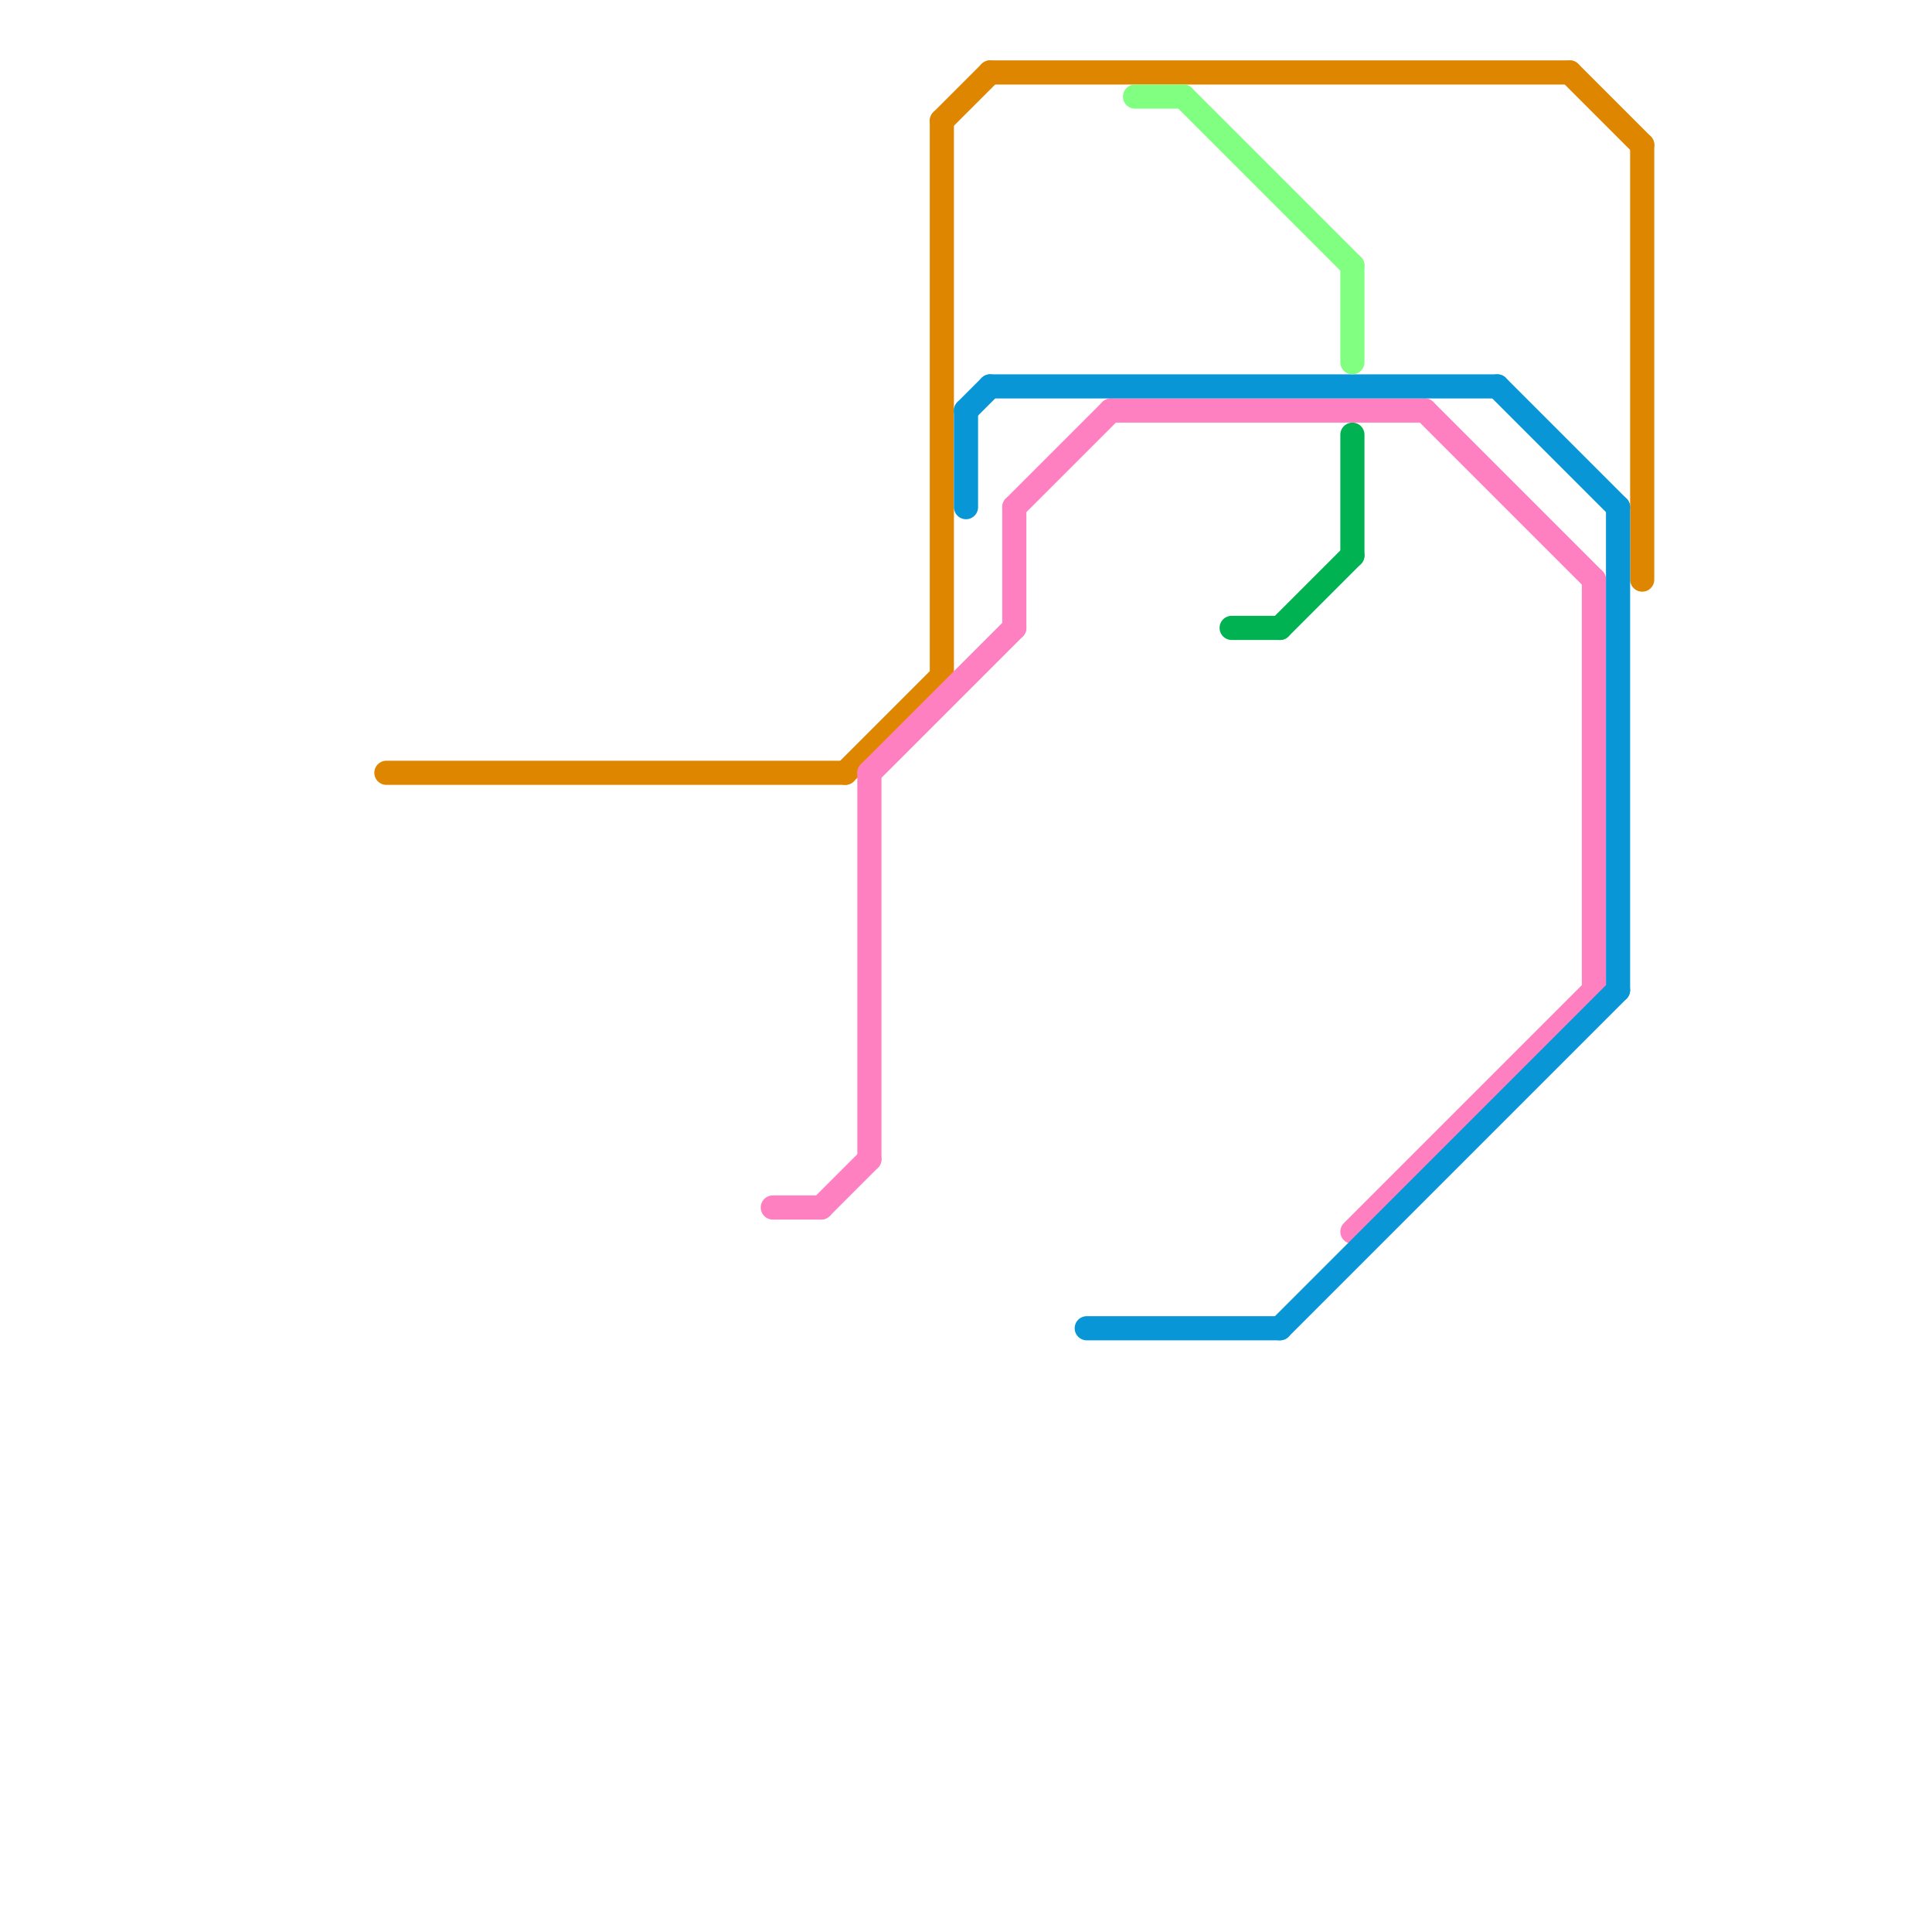 
<svg version="1.1" xmlns="http://www.w3.org/2000/svg" viewBox="0 0 80 80">
<style>text { font: 1px Helvetica; font-weight: 600; white-space: pre; dominant-baseline: central; } line { stroke-width: 1; fill: none; stroke-linecap: round; stroke-linejoin: round; } .c0 { stroke: #df8600 } .c1 { stroke: #ff80c0 } .c2 { stroke: #0896d7 } .c3 { stroke: #80ff80 } .c4 { stroke: #00b251 }</style><defs><g id="wm-xf"><circle r="1.2" fill="#000"/><circle r="0.9" fill="#fff"/><circle r="0.6" fill="#000"/><circle r="0.3" fill="#fff"/></g><g id="wm"><circle r="0.6" fill="#000"/><circle r="0.3" fill="#fff"/></g></defs><line class="c0" x1="68" y1="6" x2="68" y2="24"/><line class="c0" x1="65" y1="3" x2="68" y2="6"/><line class="c0" x1="16" y1="32" x2="35" y2="32"/><line class="c0" x1="35" y1="32" x2="39" y2="28"/><line class="c0" x1="41" y1="3" x2="65" y2="3"/><line class="c0" x1="39" y1="5" x2="39" y2="28"/><line class="c0" x1="39" y1="5" x2="41" y2="3"/><line class="c1" x1="34" y1="50" x2="36" y2="48"/><line class="c1" x1="66" y1="24" x2="66" y2="41"/><line class="c1" x1="42" y1="21" x2="46" y2="17"/><line class="c1" x1="36" y1="32" x2="36" y2="48"/><line class="c1" x1="42" y1="21" x2="42" y2="26"/><line class="c1" x1="56" y1="51" x2="66" y2="41"/><line class="c1" x1="46" y1="17" x2="59" y2="17"/><line class="c1" x1="36" y1="32" x2="42" y2="26"/><line class="c1" x1="59" y1="17" x2="66" y2="24"/><line class="c1" x1="32" y1="50" x2="34" y2="50"/><line class="c2" x1="40" y1="17" x2="40" y2="21"/><line class="c2" x1="40" y1="17" x2="41" y2="16"/><line class="c2" x1="67" y1="21" x2="67" y2="41"/><line class="c2" x1="45" y1="55" x2="53" y2="55"/><line class="c2" x1="62" y1="16" x2="67" y2="21"/><line class="c2" x1="53" y1="55" x2="67" y2="41"/><line class="c2" x1="41" y1="16" x2="62" y2="16"/><line class="c3" x1="56" y1="11" x2="56" y2="15"/><line class="c3" x1="47" y1="4" x2="49" y2="4"/><line class="c3" x1="49" y1="4" x2="56" y2="11"/><line class="c4" x1="51" y1="26" x2="53" y2="26"/><line class="c4" x1="56" y1="18" x2="56" y2="23"/><line class="c4" x1="53" y1="26" x2="56" y2="23"/>
</svg>
